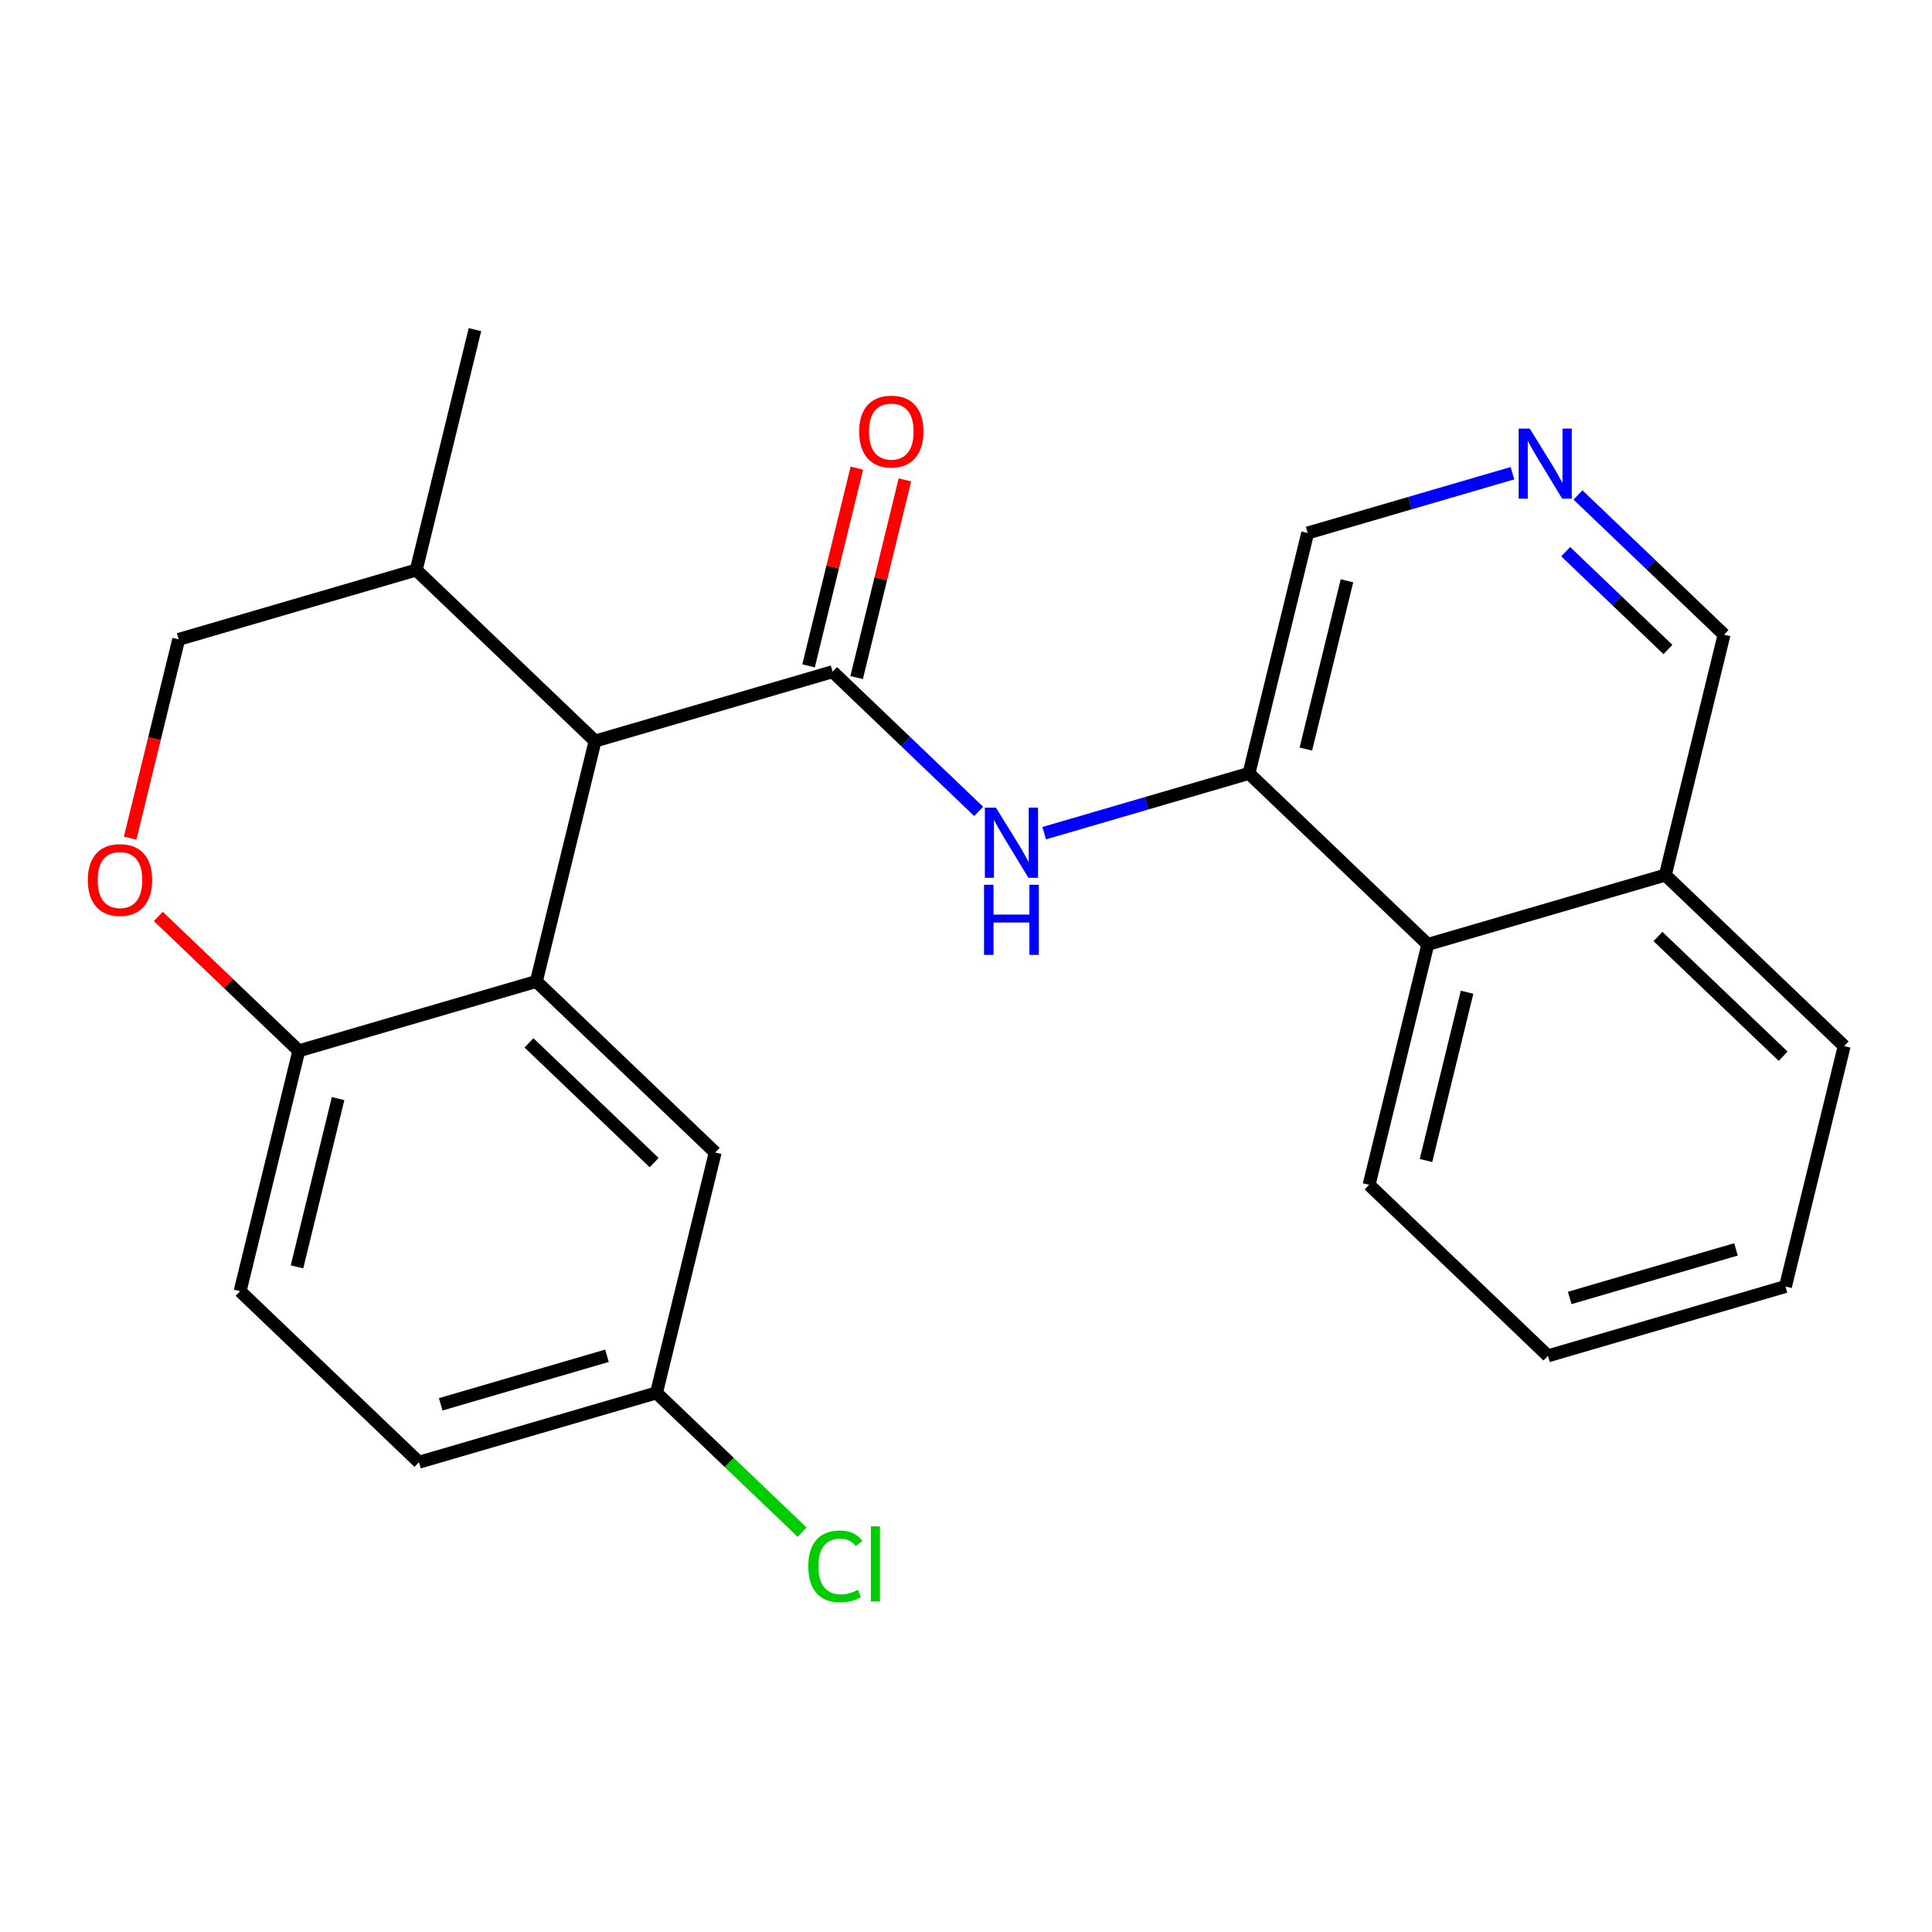 <?xml version='1.0' encoding='iso-8859-1'?>
<svg version='1.1' baseProfile='full'
              xmlns='http://www.w3.org/2000/svg'
                      xmlns:rdkit='http://www.rdkit.org/xml'
                      xmlns:xlink='http://www.w3.org/1999/xlink'
                  xml:space='preserve'
width='300px' height='300px' viewBox='0 0 300 300'>
<!-- END OF HEADER -->
<rect style='opacity:1.0;fill:#FFFFFF;stroke:none' width='300' height='300' x='0' y='0'> </rect>
<rect style='opacity:1.0;fill:#FFFFFF;stroke:none' width='300' height='300' x='0' y='0'> </rect>
<path class='bond-0 atom-0 atom-1' d='M 73.749,51.184 L 64.633,88.512' style='fill:none;fill-rule:evenodd;stroke:#000000;stroke-width:2.0px;stroke-linecap:butt;stroke-linejoin:miter;stroke-opacity:1' />
<path class='bond-1 atom-1 atom-2' d='M 64.633,88.512 L 27.748,99.282' style='fill:none;fill-rule:evenodd;stroke:#000000;stroke-width:2.0px;stroke-linecap:butt;stroke-linejoin:miter;stroke-opacity:1' />
<path class='bond-24 atom-11 atom-1' d='M 92.402,115.071 L 64.633,88.512' style='fill:none;fill-rule:evenodd;stroke:#000000;stroke-width:2.0px;stroke-linecap:butt;stroke-linejoin:miter;stroke-opacity:1' />
<path class='bond-2 atom-2 atom-3' d='M 27.748,99.282 L 23.979,114.714' style='fill:none;fill-rule:evenodd;stroke:#000000;stroke-width:2.0px;stroke-linecap:butt;stroke-linejoin:miter;stroke-opacity:1' />
<path class='bond-2 atom-2 atom-3' d='M 23.979,114.714 L 20.21,130.147' style='fill:none;fill-rule:evenodd;stroke:#FF0000;stroke-width:2.0px;stroke-linecap:butt;stroke-linejoin:miter;stroke-opacity:1' />
<path class='bond-3 atom-3 atom-4' d='M 24.587,142.306 L 35.494,152.737' style='fill:none;fill-rule:evenodd;stroke:#FF0000;stroke-width:2.0px;stroke-linecap:butt;stroke-linejoin:miter;stroke-opacity:1' />
<path class='bond-3 atom-3 atom-4' d='M 35.494,152.737 L 46.401,163.168' style='fill:none;fill-rule:evenodd;stroke:#000000;stroke-width:2.0px;stroke-linecap:butt;stroke-linejoin:miter;stroke-opacity:1' />
<path class='bond-4 atom-4 atom-5' d='M 46.401,163.168 L 37.285,200.496' style='fill:none;fill-rule:evenodd;stroke:#000000;stroke-width:2.0px;stroke-linecap:butt;stroke-linejoin:miter;stroke-opacity:1' />
<path class='bond-4 atom-4 atom-5' d='M 52.499,170.591 L 46.118,196.72' style='fill:none;fill-rule:evenodd;stroke:#000000;stroke-width:2.0px;stroke-linecap:butt;stroke-linejoin:miter;stroke-opacity:1' />
<path class='bond-26 atom-10 atom-4' d='M 83.286,152.399 L 46.401,163.168' style='fill:none;fill-rule:evenodd;stroke:#000000;stroke-width:2.0px;stroke-linecap:butt;stroke-linejoin:miter;stroke-opacity:1' />
<path class='bond-5 atom-5 atom-6' d='M 37.285,200.496 L 65.054,227.055' style='fill:none;fill-rule:evenodd;stroke:#000000;stroke-width:2.0px;stroke-linecap:butt;stroke-linejoin:miter;stroke-opacity:1' />
<path class='bond-6 atom-6 atom-7' d='M 65.054,227.055 L 101.939,216.286' style='fill:none;fill-rule:evenodd;stroke:#000000;stroke-width:2.0px;stroke-linecap:butt;stroke-linejoin:miter;stroke-opacity:1' />
<path class='bond-6 atom-6 atom-7' d='M 68.433,218.063 L 94.252,210.524' style='fill:none;fill-rule:evenodd;stroke:#000000;stroke-width:2.0px;stroke-linecap:butt;stroke-linejoin:miter;stroke-opacity:1' />
<path class='bond-7 atom-7 atom-8' d='M 101.939,216.286 L 113.245,227.099' style='fill:none;fill-rule:evenodd;stroke:#000000;stroke-width:2.0px;stroke-linecap:butt;stroke-linejoin:miter;stroke-opacity:1' />
<path class='bond-7 atom-7 atom-8' d='M 113.245,227.099 L 124.551,237.913' style='fill:none;fill-rule:evenodd;stroke:#00CC00;stroke-width:2.0px;stroke-linecap:butt;stroke-linejoin:miter;stroke-opacity:1' />
<path class='bond-8 atom-7 atom-9' d='M 101.939,216.286 L 111.055,178.958' style='fill:none;fill-rule:evenodd;stroke:#000000;stroke-width:2.0px;stroke-linecap:butt;stroke-linejoin:miter;stroke-opacity:1' />
<path class='bond-9 atom-9 atom-10' d='M 111.055,178.958 L 83.286,152.399' style='fill:none;fill-rule:evenodd;stroke:#000000;stroke-width:2.0px;stroke-linecap:butt;stroke-linejoin:miter;stroke-opacity:1' />
<path class='bond-9 atom-9 atom-10' d='M 101.578,180.528 L 82.139,161.937' style='fill:none;fill-rule:evenodd;stroke:#000000;stroke-width:2.0px;stroke-linecap:butt;stroke-linejoin:miter;stroke-opacity:1' />
<path class='bond-10 atom-10 atom-11' d='M 83.286,152.399 L 92.402,115.071' style='fill:none;fill-rule:evenodd;stroke:#000000;stroke-width:2.0px;stroke-linecap:butt;stroke-linejoin:miter;stroke-opacity:1' />
<path class='bond-11 atom-11 atom-12' d='M 92.402,115.071 L 129.287,104.302' style='fill:none;fill-rule:evenodd;stroke:#000000;stroke-width:2.0px;stroke-linecap:butt;stroke-linejoin:miter;stroke-opacity:1' />
<path class='bond-12 atom-12 atom-13' d='M 133.019,105.213 L 136.768,89.865' style='fill:none;fill-rule:evenodd;stroke:#000000;stroke-width:2.0px;stroke-linecap:butt;stroke-linejoin:miter;stroke-opacity:1' />
<path class='bond-12 atom-12 atom-13' d='M 136.768,89.865 L 140.516,74.517' style='fill:none;fill-rule:evenodd;stroke:#FF0000;stroke-width:2.0px;stroke-linecap:butt;stroke-linejoin:miter;stroke-opacity:1' />
<path class='bond-12 atom-12 atom-13' d='M 125.554,103.39 L 129.302,88.042' style='fill:none;fill-rule:evenodd;stroke:#000000;stroke-width:2.0px;stroke-linecap:butt;stroke-linejoin:miter;stroke-opacity:1' />
<path class='bond-12 atom-12 atom-13' d='M 129.302,88.042 L 133.05,72.694' style='fill:none;fill-rule:evenodd;stroke:#FF0000;stroke-width:2.0px;stroke-linecap:butt;stroke-linejoin:miter;stroke-opacity:1' />
<path class='bond-13 atom-12 atom-14' d='M 129.287,104.302 L 140.627,115.148' style='fill:none;fill-rule:evenodd;stroke:#000000;stroke-width:2.0px;stroke-linecap:butt;stroke-linejoin:miter;stroke-opacity:1' />
<path class='bond-13 atom-12 atom-14' d='M 140.627,115.148 L 151.968,125.995' style='fill:none;fill-rule:evenodd;stroke:#0000FF;stroke-width:2.0px;stroke-linecap:butt;stroke-linejoin:miter;stroke-opacity:1' />
<path class='bond-14 atom-14 atom-15' d='M 162.143,129.375 L 178.042,124.733' style='fill:none;fill-rule:evenodd;stroke:#0000FF;stroke-width:2.0px;stroke-linecap:butt;stroke-linejoin:miter;stroke-opacity:1' />
<path class='bond-14 atom-14 atom-15' d='M 178.042,124.733 L 193.941,120.091' style='fill:none;fill-rule:evenodd;stroke:#000000;stroke-width:2.0px;stroke-linecap:butt;stroke-linejoin:miter;stroke-opacity:1' />
<path class='bond-15 atom-15 atom-16' d='M 193.941,120.091 L 203.057,82.763' style='fill:none;fill-rule:evenodd;stroke:#000000;stroke-width:2.0px;stroke-linecap:butt;stroke-linejoin:miter;stroke-opacity:1' />
<path class='bond-15 atom-15 atom-16' d='M 202.774,116.315 L 209.155,90.185' style='fill:none;fill-rule:evenodd;stroke:#000000;stroke-width:2.0px;stroke-linecap:butt;stroke-linejoin:miter;stroke-opacity:1' />
<path class='bond-25 atom-24 atom-15' d='M 221.71,146.65 L 193.941,120.091' style='fill:none;fill-rule:evenodd;stroke:#000000;stroke-width:2.0px;stroke-linecap:butt;stroke-linejoin:miter;stroke-opacity:1' />
<path class='bond-16 atom-16 atom-17' d='M 203.057,82.763 L 218.955,78.121' style='fill:none;fill-rule:evenodd;stroke:#000000;stroke-width:2.0px;stroke-linecap:butt;stroke-linejoin:miter;stroke-opacity:1' />
<path class='bond-16 atom-16 atom-17' d='M 218.955,78.121 L 234.854,73.479' style='fill:none;fill-rule:evenodd;stroke:#0000FF;stroke-width:2.0px;stroke-linecap:butt;stroke-linejoin:miter;stroke-opacity:1' />
<path class='bond-17 atom-17 atom-18' d='M 245.029,76.859 L 256.37,87.706' style='fill:none;fill-rule:evenodd;stroke:#0000FF;stroke-width:2.0px;stroke-linecap:butt;stroke-linejoin:miter;stroke-opacity:1' />
<path class='bond-17 atom-17 atom-18' d='M 256.37,87.706 L 267.711,98.552' style='fill:none;fill-rule:evenodd;stroke:#000000;stroke-width:2.0px;stroke-linecap:butt;stroke-linejoin:miter;stroke-opacity:1' />
<path class='bond-17 atom-17 atom-18' d='M 243.12,85.667 L 251.058,93.26' style='fill:none;fill-rule:evenodd;stroke:#0000FF;stroke-width:2.0px;stroke-linecap:butt;stroke-linejoin:miter;stroke-opacity:1' />
<path class='bond-17 atom-17 atom-18' d='M 251.058,93.26 L 258.997,100.852' style='fill:none;fill-rule:evenodd;stroke:#000000;stroke-width:2.0px;stroke-linecap:butt;stroke-linejoin:miter;stroke-opacity:1' />
<path class='bond-18 atom-18 atom-19' d='M 267.711,98.552 L 258.595,135.88' style='fill:none;fill-rule:evenodd;stroke:#000000;stroke-width:2.0px;stroke-linecap:butt;stroke-linejoin:miter;stroke-opacity:1' />
<path class='bond-19 atom-19 atom-20' d='M 258.595,135.88 L 286.364,162.439' style='fill:none;fill-rule:evenodd;stroke:#000000;stroke-width:2.0px;stroke-linecap:butt;stroke-linejoin:miter;stroke-opacity:1' />
<path class='bond-19 atom-19 atom-20' d='M 257.448,145.418 L 276.887,164.009' style='fill:none;fill-rule:evenodd;stroke:#000000;stroke-width:2.0px;stroke-linecap:butt;stroke-linejoin:miter;stroke-opacity:1' />
<path class='bond-27 atom-24 atom-19' d='M 221.71,146.65 L 258.595,135.88' style='fill:none;fill-rule:evenodd;stroke:#000000;stroke-width:2.0px;stroke-linecap:butt;stroke-linejoin:miter;stroke-opacity:1' />
<path class='bond-20 atom-20 atom-21' d='M 286.364,162.439 L 277.248,199.767' style='fill:none;fill-rule:evenodd;stroke:#000000;stroke-width:2.0px;stroke-linecap:butt;stroke-linejoin:miter;stroke-opacity:1' />
<path class='bond-21 atom-21 atom-22' d='M 277.248,199.767 L 240.363,210.536' style='fill:none;fill-rule:evenodd;stroke:#000000;stroke-width:2.0px;stroke-linecap:butt;stroke-linejoin:miter;stroke-opacity:1' />
<path class='bond-21 atom-21 atom-22' d='M 269.561,194.005 L 243.742,201.544' style='fill:none;fill-rule:evenodd;stroke:#000000;stroke-width:2.0px;stroke-linecap:butt;stroke-linejoin:miter;stroke-opacity:1' />
<path class='bond-22 atom-22 atom-23' d='M 240.363,210.536 L 212.594,183.978' style='fill:none;fill-rule:evenodd;stroke:#000000;stroke-width:2.0px;stroke-linecap:butt;stroke-linejoin:miter;stroke-opacity:1' />
<path class='bond-23 atom-23 atom-24' d='M 212.594,183.978 L 221.71,146.65' style='fill:none;fill-rule:evenodd;stroke:#000000;stroke-width:2.0px;stroke-linecap:butt;stroke-linejoin:miter;stroke-opacity:1' />
<path class='bond-23 atom-23 atom-24' d='M 221.427,180.202 L 227.808,154.072' style='fill:none;fill-rule:evenodd;stroke:#000000;stroke-width:2.0px;stroke-linecap:butt;stroke-linejoin:miter;stroke-opacity:1' />
<path  class='atom-3' d='M 13.636 136.64
Q 13.636 134.028, 14.927 132.567
Q 16.218 131.107, 18.632 131.107
Q 21.045 131.107, 22.336 132.567
Q 23.627 134.028, 23.627 136.64
Q 23.627 139.284, 22.32 140.79
Q 21.014 142.281, 18.632 142.281
Q 16.234 142.281, 14.927 140.79
Q 13.636 139.299, 13.636 136.64
M 18.632 141.052
Q 20.292 141.052, 21.183 139.945
Q 22.09 138.823, 22.09 136.64
Q 22.09 134.504, 21.183 133.428
Q 20.292 132.337, 18.632 132.337
Q 16.972 132.337, 16.065 133.413
Q 15.173 134.489, 15.173 136.64
Q 15.173 138.838, 16.065 139.945
Q 16.972 141.052, 18.632 141.052
' fill='#FF0000'/>
<path  class='atom-8' d='M 125.512 243.221
Q 125.512 240.516, 126.772 239.102
Q 128.048 237.672, 130.461 237.672
Q 132.705 237.672, 133.904 239.256
L 132.889 240.085
Q 132.013 238.933, 130.461 238.933
Q 128.816 238.933, 127.94 240.039
Q 127.079 241.131, 127.079 243.221
Q 127.079 245.373, 127.971 246.479
Q 128.878 247.586, 130.63 247.586
Q 131.829 247.586, 133.227 246.864
L 133.658 248.016
Q 133.089 248.385, 132.228 248.6
Q 131.368 248.816, 130.415 248.816
Q 128.048 248.816, 126.772 247.371
Q 125.512 245.926, 125.512 243.221
' fill='#00CC00'/>
<path  class='atom-8' d='M 135.225 237.011
L 136.64 237.011
L 136.64 248.677
L 135.225 248.677
L 135.225 237.011
' fill='#00CC00'/>
<path  class='atom-13' d='M 133.407 67.004
Q 133.407 64.391, 134.698 62.931
Q 135.99 61.471, 138.403 61.471
Q 140.816 61.471, 142.107 62.931
Q 143.398 64.391, 143.398 67.004
Q 143.398 69.648, 142.091 71.154
Q 140.785 72.645, 138.403 72.645
Q 136.005 72.645, 134.698 71.154
Q 133.407 69.663, 133.407 67.004
M 138.403 71.416
Q 140.063 71.416, 140.954 70.309
Q 141.861 69.187, 141.861 67.004
Q 141.861 64.868, 140.954 63.792
Q 140.063 62.701, 138.403 62.701
Q 136.743 62.701, 135.836 63.777
Q 134.944 64.853, 134.944 67.004
Q 134.944 69.202, 135.836 70.309
Q 136.743 71.416, 138.403 71.416
' fill='#FF0000'/>
<path  class='atom-14' d='M 154.65 125.419
L 158.216 131.183
Q 158.57 131.752, 159.138 132.782
Q 159.707 133.811, 159.738 133.873
L 159.738 125.419
L 161.182 125.419
L 161.182 136.301
L 159.692 136.301
L 155.864 130
Q 155.419 129.262, 154.942 128.417
Q 154.481 127.571, 154.343 127.31
L 154.343 136.301
L 152.929 136.301
L 152.929 125.419
L 154.65 125.419
' fill='#0000FF'/>
<path  class='atom-14' d='M 152.798 137.39
L 154.274 137.39
L 154.274 142.016
L 159.838 142.016
L 159.838 137.39
L 161.313 137.39
L 161.313 148.272
L 159.838 148.272
L 159.838 143.246
L 154.274 143.246
L 154.274 148.272
L 152.798 148.272
L 152.798 137.39
' fill='#0000FF'/>
<path  class='atom-17' d='M 237.536 66.553
L 241.102 72.317
Q 241.456 72.885, 242.024 73.915
Q 242.593 74.945, 242.624 75.006
L 242.624 66.553
L 244.068 66.553
L 244.068 77.435
L 242.578 77.435
L 238.75 71.133
Q 238.305 70.395, 237.828 69.55
Q 237.367 68.704, 237.229 68.443
L 237.229 77.435
L 235.815 77.435
L 235.815 66.553
L 237.536 66.553
' fill='#0000FF'/>
</svg>
